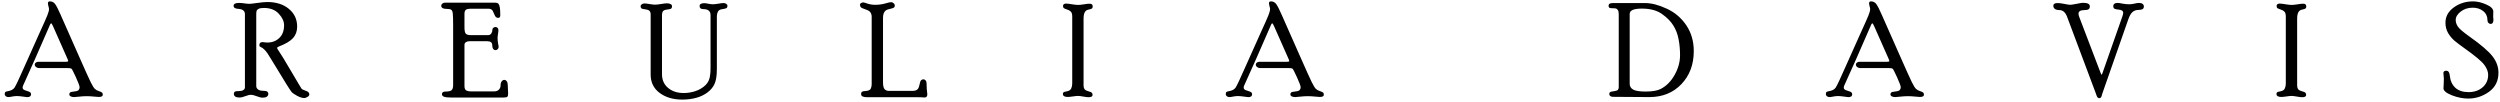 <svg xmlns="http://www.w3.org/2000/svg" width="417" height="17" viewBox="0 0 417 17" fill="none"><path d="M8.853 4.388C8.709 4.058 8.602 3.894 8.53 3.894C8.444 3.894 8.315 4.123 8.144 4.581L5.845 9.834L3.857 14.26C3.8 14.396 3.771 14.514 3.771 14.614C3.771 14.722 3.811 14.818 3.89 14.904C3.976 14.99 4.173 15.076 4.48 15.162C4.788 15.248 4.982 15.334 5.061 15.42C5.139 15.506 5.179 15.602 5.179 15.71C5.179 16.039 4.964 16.204 4.534 16.204C4.434 16.204 4.187 16.172 3.793 16.107C3.406 16.05 3.084 16.021 2.826 16.021C2.561 16.021 2.289 16.05 2.01 16.107C1.73 16.165 1.526 16.193 1.397 16.193C1.218 16.193 1.072 16.143 0.957 16.043C0.842 15.95 0.785 15.839 0.785 15.71C0.785 15.524 0.821 15.402 0.893 15.345C0.964 15.287 1.097 15.245 1.29 15.216C1.849 15.123 2.232 14.915 2.439 14.593C2.654 14.263 3.199 13.107 4.072 11.123L6.672 5.322C7.309 3.933 7.717 3.013 7.896 2.562C8.083 2.103 8.176 1.749 8.176 1.498C8.176 1.412 8.144 1.258 8.079 1.036C8.022 0.807 7.993 0.642 7.993 0.542C7.993 0.334 8.104 0.23 8.326 0.23C8.691 0.23 8.985 0.384 9.207 0.692C9.429 1 9.726 1.58 10.099 2.433L13.074 9.157C14.156 11.606 14.839 13.121 15.126 13.701C15.412 14.281 15.645 14.657 15.824 14.829C16.01 14.994 16.229 15.116 16.48 15.194C16.737 15.273 16.913 15.352 17.006 15.431C17.099 15.502 17.145 15.628 17.145 15.807C17.145 16.05 16.92 16.172 16.469 16.172C16.318 16.172 16.043 16.15 15.642 16.107C15.248 16.064 14.854 16.043 14.46 16.043C14.066 16.043 13.654 16.068 13.225 16.118C12.802 16.168 12.512 16.193 12.354 16.193C12.111 16.193 11.918 16.15 11.774 16.064C11.631 15.986 11.56 15.875 11.56 15.731C11.56 15.61 11.602 15.509 11.688 15.431C11.774 15.352 12.004 15.295 12.376 15.259C12.755 15.223 12.999 15.144 13.106 15.023C13.221 14.894 13.278 14.736 13.278 14.55C13.278 14.349 13.074 13.798 12.666 12.896C12.258 11.986 12.004 11.503 11.903 11.445C11.803 11.388 11.61 11.359 11.323 11.359H6.521C6.335 11.359 6.167 11.302 6.017 11.188C5.866 11.066 5.791 10.926 5.791 10.769C5.791 10.647 5.848 10.539 5.963 10.446C6.085 10.353 6.221 10.307 6.371 10.307H10.99C11.248 10.307 11.377 10.26 11.377 10.167C11.377 10.11 11.327 9.97 11.227 9.748L8.853 4.388ZM40.853 2.357C40.853 1.813 40.481 1.52 39.736 1.477C39.221 1.448 38.963 1.28 38.963 0.972C38.963 0.649 39.257 0.488 39.844 0.488C40.123 0.488 40.431 0.513 40.768 0.563C41.104 0.614 41.391 0.639 41.627 0.639C41.785 0.639 42.221 0.589 42.938 0.488C43.654 0.388 44.205 0.338 44.592 0.338C46.067 0.338 47.263 0.717 48.18 1.477C49.103 2.236 49.565 3.22 49.565 4.431C49.565 5.204 49.336 5.845 48.878 6.354C48.427 6.855 47.646 7.32 46.536 7.75C46.328 7.829 46.225 7.911 46.225 7.997C46.225 8.054 46.268 8.147 46.353 8.276C46.747 8.835 47.489 10.045 48.577 11.907C49.666 13.762 50.246 14.732 50.317 14.818C50.389 14.897 50.579 14.99 50.887 15.098C51.195 15.198 51.388 15.302 51.467 15.409C51.553 15.509 51.596 15.624 51.596 15.753C51.596 15.918 51.488 16.057 51.273 16.172C51.059 16.294 50.887 16.355 50.758 16.355C50.428 16.355 50.027 16.229 49.555 15.979C49.082 15.721 48.77 15.502 48.62 15.323C48.341 14.965 47.428 13.504 45.881 10.94C45.158 9.744 44.742 9.071 44.635 8.921C44.248 8.362 43.868 8.004 43.496 7.847C43.403 7.811 43.342 7.775 43.313 7.739C43.285 7.696 43.27 7.61 43.27 7.481C43.27 7.173 43.457 7.02 43.829 7.02C43.865 7.02 43.965 7.034 44.13 7.062C44.295 7.084 44.456 7.095 44.613 7.095C45.401 7.095 46.06 6.84 46.59 6.332C47.12 5.824 47.385 5.115 47.385 4.205C47.385 3.561 47.088 2.92 46.493 2.282C45.899 1.645 45.075 1.326 44.023 1.326C43.629 1.326 43.339 1.373 43.152 1.466C42.973 1.552 42.859 1.663 42.809 1.799C42.766 1.928 42.744 2.1 42.744 2.314V14.346C42.744 14.582 42.844 14.775 43.045 14.926C43.253 15.069 43.521 15.141 43.851 15.141C44.209 15.141 44.449 15.187 44.57 15.28C44.692 15.373 44.753 15.509 44.753 15.688C44.753 15.86 44.674 16.004 44.517 16.118C44.366 16.233 44.137 16.29 43.829 16.29C43.55 16.29 43.206 16.208 42.798 16.043C42.397 15.885 42.078 15.807 41.842 15.807C41.641 15.807 41.34 15.882 40.94 16.032C40.538 16.19 40.223 16.269 39.994 16.269C39.335 16.269 39.006 16.061 39.006 15.646C39.006 15.488 39.06 15.373 39.167 15.302C39.274 15.223 39.543 15.184 39.973 15.184C40.23 15.184 40.442 15.126 40.606 15.012C40.771 14.897 40.853 14.758 40.853 14.593V2.357ZM82.383 15.248C82.748 15.248 83.024 15.151 83.21 14.958C83.403 14.765 83.5 14.518 83.5 14.217C83.5 13.945 83.561 13.73 83.683 13.572C83.804 13.408 83.948 13.325 84.112 13.325C84.277 13.325 84.413 13.4 84.52 13.551C84.635 13.701 84.692 13.902 84.692 14.152C84.692 14.403 84.703 14.675 84.725 14.969C84.746 15.255 84.757 15.452 84.757 15.56C84.757 15.853 84.714 16.043 84.628 16.129C84.549 16.222 84.338 16.269 83.994 16.269H75.304C74.695 16.269 74.276 16.222 74.047 16.129C73.825 16.036 73.714 15.896 73.714 15.71C73.714 15.416 73.918 15.27 74.326 15.27C74.849 15.27 75.189 15.187 75.347 15.023C75.504 14.851 75.583 14.582 75.583 14.217V4.388C75.583 3.328 75.565 2.626 75.529 2.282C75.493 1.938 75.404 1.72 75.261 1.627C75.118 1.527 74.831 1.477 74.401 1.477C74.144 1.477 73.943 1.43 73.8 1.337C73.664 1.237 73.596 1.111 73.596 0.961C73.596 0.825 73.657 0.707 73.778 0.606C73.9 0.499 74.054 0.445 74.24 0.445H82.512C82.841 0.445 83.056 0.513 83.156 0.649C83.257 0.785 83.328 0.986 83.371 1.251C83.421 1.516 83.446 1.953 83.446 2.562C83.446 2.841 83.328 2.98 83.092 2.98C82.956 2.98 82.834 2.941 82.727 2.862C82.626 2.776 82.512 2.569 82.383 2.239C82.261 1.903 82.132 1.688 81.996 1.595C81.867 1.502 81.717 1.455 81.545 1.455H78.602C78.107 1.455 77.796 1.527 77.667 1.67C77.538 1.806 77.474 2.014 77.474 2.293V4.56C77.474 5.09 77.545 5.44 77.689 5.612C77.832 5.777 78.122 5.859 78.559 5.859H81.416C81.652 5.859 81.831 5.766 81.953 5.58C82.075 5.387 82.136 5.172 82.136 4.936C82.136 4.814 82.186 4.714 82.286 4.635C82.386 4.549 82.505 4.506 82.641 4.506C82.784 4.506 82.902 4.552 82.995 4.646C83.088 4.739 83.135 4.871 83.135 5.043C83.135 5.193 83.11 5.412 83.06 5.698C83.017 5.978 82.995 6.207 82.995 6.386C82.995 6.658 83.024 6.944 83.081 7.245C83.145 7.546 83.178 7.729 83.178 7.793C83.178 7.958 83.124 8.094 83.017 8.201C82.909 8.309 82.784 8.362 82.641 8.362C82.49 8.362 82.365 8.298 82.265 8.169C82.164 8.033 82.114 7.85 82.114 7.621C82.114 7.349 82.043 7.156 81.899 7.041C81.756 6.926 81.52 6.869 81.19 6.869H78.355C78.097 6.869 77.885 6.923 77.721 7.03C77.556 7.131 77.474 7.281 77.474 7.481V14.346C77.474 14.704 77.563 14.944 77.742 15.065C77.928 15.187 78.243 15.248 78.688 15.248H82.383ZM118.52 2.519C118.52 1.853 118.115 1.52 117.306 1.52C116.897 1.52 116.693 1.351 116.693 1.015C116.693 0.692 116.955 0.531 117.478 0.531C117.642 0.531 117.879 0.563 118.187 0.628C118.494 0.685 118.727 0.714 118.885 0.714C119.1 0.714 119.408 0.682 119.809 0.617C120.21 0.546 120.51 0.51 120.711 0.51C120.861 0.51 121.001 0.553 121.13 0.639C121.266 0.725 121.334 0.828 121.334 0.95C121.334 1.158 121.277 1.294 121.162 1.358C121.048 1.423 120.811 1.48 120.453 1.53C120.102 1.573 119.866 1.713 119.744 1.949C119.63 2.178 119.572 2.44 119.572 2.733V11.488C119.572 12.57 119.451 13.39 119.207 13.948C118.971 14.5 118.58 14.983 118.036 15.398C117.492 15.814 116.862 16.118 116.146 16.311C115.429 16.512 114.649 16.612 113.804 16.612C112.285 16.612 111.025 16.24 110.022 15.495C109.027 14.75 108.529 13.73 108.529 12.434V2.357C108.529 2.15 108.472 1.978 108.357 1.842C108.25 1.699 108.014 1.605 107.648 1.562C107.283 1.52 107.058 1.459 106.972 1.38C106.893 1.294 106.854 1.187 106.854 1.058C106.854 0.914 106.918 0.8 107.047 0.714C107.176 0.621 107.323 0.574 107.487 0.574C107.695 0.574 107.992 0.61 108.379 0.682C108.766 0.746 109.056 0.778 109.249 0.778C109.478 0.778 109.811 0.743 110.248 0.671C110.692 0.592 111.029 0.553 111.258 0.553C111.501 0.553 111.702 0.596 111.859 0.682C112.017 0.768 112.096 0.893 112.096 1.058C112.096 1.194 112.056 1.308 111.978 1.401C111.906 1.487 111.713 1.545 111.397 1.573C111.082 1.595 110.839 1.666 110.667 1.788C110.502 1.91 110.42 2.175 110.42 2.583V12.369C110.42 13.336 110.76 14.102 111.44 14.668C112.121 15.234 112.991 15.517 114.051 15.517C114.717 15.517 115.372 15.409 116.017 15.194C116.661 14.972 117.213 14.643 117.671 14.206C118.136 13.762 118.398 13.175 118.455 12.444C118.498 12.258 118.52 11.829 118.52 11.155V2.519ZM152.261 15.162C152.526 15.162 152.755 15.101 152.948 14.979C153.149 14.851 153.288 14.571 153.367 14.142C153.453 13.712 153.55 13.454 153.657 13.368C153.765 13.275 153.894 13.229 154.044 13.229C154.151 13.229 154.262 13.286 154.377 13.4C154.492 13.515 154.549 13.669 154.549 13.862C154.549 14.485 154.592 15.108 154.678 15.731C154.678 16.118 154.492 16.294 154.119 16.258C153.876 16.229 153.5 16.215 152.991 16.215H144.623C143.964 16.215 143.635 16.047 143.635 15.71C143.635 15.488 143.692 15.348 143.807 15.291C143.928 15.227 144.111 15.191 144.354 15.184C144.82 15.155 145.11 15.033 145.225 14.818C145.339 14.596 145.396 14.346 145.396 14.066V2.798C145.396 2.533 145.332 2.297 145.203 2.089C145.074 1.874 144.791 1.699 144.354 1.562C143.925 1.426 143.663 1.301 143.57 1.187C143.484 1.065 143.441 0.929 143.441 0.778C143.441 0.692 143.495 0.61 143.603 0.531C143.71 0.445 143.839 0.402 143.989 0.402C144.09 0.402 144.329 0.47 144.709 0.606C145.096 0.735 145.522 0.8 145.987 0.8C146.567 0.8 147.115 0.728 147.631 0.585C148.146 0.435 148.479 0.359 148.63 0.359C148.795 0.359 148.938 0.42 149.06 0.542C149.188 0.657 149.253 0.785 149.253 0.929C149.253 1.05 149.214 1.154 149.135 1.24C149.063 1.319 148.87 1.391 148.555 1.455C148.154 1.534 147.871 1.641 147.706 1.777C147.427 2.014 147.287 2.415 147.287 2.98V13.733C147.287 14.271 147.369 14.643 147.534 14.851C147.706 15.058 147.953 15.162 148.275 15.162H152.261ZM178.848 2.776C178.848 2.361 178.765 2.078 178.601 1.928C178.443 1.77 178.235 1.656 177.978 1.584C177.727 1.505 177.551 1.43 177.451 1.358C177.358 1.287 177.312 1.158 177.312 0.972C177.312 0.864 177.358 0.775 177.451 0.703C177.551 0.632 177.666 0.596 177.795 0.596C178.017 0.596 178.354 0.635 178.805 0.714C179.256 0.785 179.6 0.821 179.836 0.821C180.051 0.821 180.366 0.789 180.781 0.725C181.204 0.653 181.519 0.617 181.727 0.617C182.085 0.617 182.264 0.764 182.264 1.058C182.264 1.237 182.217 1.358 182.124 1.423C182.031 1.487 181.841 1.548 181.555 1.605C181.268 1.656 181.061 1.806 180.932 2.057C180.803 2.3 180.738 2.658 180.738 3.131V14.281C180.738 14.489 180.785 14.675 180.878 14.84C180.978 14.997 181.193 15.123 181.522 15.216C181.859 15.302 182.063 15.395 182.135 15.495C182.206 15.588 182.242 15.699 182.242 15.828C182.242 16.086 182.02 16.215 181.576 16.215C181.376 16.215 181.082 16.179 180.695 16.107C180.309 16.036 180.015 16 179.814 16C179.628 16 179.342 16.029 178.955 16.086C178.576 16.143 178.289 16.172 178.096 16.172C177.559 16.172 177.29 16.004 177.29 15.667C177.29 15.574 177.319 15.492 177.376 15.42C177.433 15.348 177.634 15.284 177.978 15.227C178.328 15.162 178.561 15.008 178.676 14.765C178.79 14.514 178.848 14.235 178.848 13.927V2.776ZM212.524 4.388C212.381 4.058 212.274 3.894 212.202 3.894C212.116 3.894 211.987 4.123 211.815 4.581L209.517 9.834L207.529 14.26C207.472 14.396 207.443 14.514 207.443 14.614C207.443 14.722 207.483 14.818 207.562 14.904C207.647 14.99 207.844 15.076 208.152 15.162C208.46 15.248 208.654 15.334 208.732 15.42C208.811 15.506 208.851 15.602 208.851 15.71C208.851 16.039 208.636 16.204 208.206 16.204C208.106 16.204 207.859 16.172 207.465 16.107C207.078 16.05 206.756 16.021 206.498 16.021C206.233 16.021 205.961 16.05 205.682 16.107C205.402 16.165 205.198 16.193 205.069 16.193C204.89 16.193 204.743 16.143 204.629 16.043C204.514 15.95 204.457 15.839 204.457 15.71C204.457 15.524 204.493 15.402 204.564 15.345C204.636 15.287 204.769 15.245 204.962 15.216C205.521 15.123 205.904 14.915 206.111 14.593C206.326 14.263 206.87 13.107 207.744 11.123L210.344 5.322C210.981 3.933 211.389 3.013 211.568 2.562C211.755 2.103 211.848 1.749 211.848 1.498C211.848 1.412 211.815 1.258 211.751 1.036C211.694 0.807 211.665 0.642 211.665 0.542C211.665 0.334 211.776 0.23 211.998 0.23C212.363 0.23 212.657 0.384 212.879 0.692C213.101 1 213.398 1.58 213.771 2.433L216.746 9.157C217.827 11.606 218.511 13.121 218.798 13.701C219.084 14.281 219.317 14.657 219.496 14.829C219.682 14.994 219.901 15.116 220.151 15.194C220.409 15.273 220.585 15.352 220.678 15.431C220.771 15.502 220.817 15.628 220.817 15.807C220.817 16.05 220.592 16.172 220.141 16.172C219.99 16.172 219.715 16.15 219.313 16.107C218.92 16.064 218.526 16.043 218.132 16.043C217.738 16.043 217.326 16.068 216.896 16.118C216.474 16.168 216.184 16.193 216.026 16.193C215.783 16.193 215.59 16.15 215.446 16.064C215.303 15.986 215.231 15.875 215.231 15.731C215.231 15.61 215.274 15.509 215.36 15.431C215.446 15.352 215.675 15.295 216.048 15.259C216.427 15.223 216.671 15.144 216.778 15.023C216.893 14.894 216.95 14.736 216.95 14.55C216.95 14.349 216.746 13.798 216.338 12.896C215.93 11.986 215.675 11.503 215.575 11.445C215.475 11.388 215.282 11.359 214.995 11.359H210.193C210.007 11.359 209.839 11.302 209.688 11.188C209.538 11.066 209.463 10.926 209.463 10.769C209.463 10.647 209.52 10.539 209.635 10.446C209.757 10.353 209.893 10.307 210.043 10.307H214.662C214.92 10.307 215.049 10.26 215.049 10.167C215.049 10.11 214.999 9.97 214.898 9.748L212.524 4.388ZM274.389 0.51C275.463 0.51 276.67 0.821 278.009 1.444C279.355 2.06 280.444 2.984 281.274 4.216C282.105 5.448 282.521 6.883 282.521 8.523C282.521 10.758 281.833 12.595 280.458 14.034C279.083 15.474 277.3 16.193 275.108 16.193L269.018 16.15C268.853 16.15 268.713 16.107 268.599 16.021C268.484 15.943 268.427 15.832 268.427 15.688C268.427 15.567 268.466 15.466 268.545 15.388C268.624 15.309 268.839 15.252 269.189 15.216C269.54 15.173 269.762 15.098 269.855 14.99C269.956 14.876 270.006 14.736 270.006 14.571V2.357C270.006 2.035 269.952 1.802 269.845 1.659C269.744 1.516 269.633 1.434 269.512 1.412C269.397 1.383 269.172 1.369 268.835 1.369C268.627 1.369 268.488 1.337 268.416 1.272C268.344 1.201 268.309 1.093 268.309 0.95C268.309 0.657 268.545 0.51 269.018 0.51H274.389ZM271.832 13.98C271.832 14.396 272.022 14.714 272.401 14.937C272.781 15.159 273.479 15.27 274.496 15.27C275.599 15.27 276.433 15.126 276.999 14.84C277.959 14.346 278.736 13.562 279.33 12.487C279.932 11.413 280.232 10.325 280.232 9.222C280.232 8.269 280.15 7.374 279.985 6.536C279.828 5.691 279.538 4.932 279.115 4.259C278.7 3.578 278.07 2.938 277.225 2.336C276.38 1.734 275.255 1.434 273.852 1.434C272.505 1.434 271.832 1.727 271.832 2.314V13.98ZM312.62 4.388C312.477 4.058 312.369 3.894 312.298 3.894C312.212 3.894 312.083 4.123 311.911 4.581L309.612 9.834L307.625 14.26C307.568 14.396 307.539 14.514 307.539 14.614C307.539 14.722 307.578 14.818 307.657 14.904C307.743 14.99 307.94 15.076 308.248 15.162C308.556 15.248 308.749 15.334 308.828 15.42C308.907 15.506 308.946 15.602 308.946 15.71C308.946 16.039 308.731 16.204 308.302 16.204C308.201 16.204 307.954 16.172 307.561 16.107C307.174 16.05 306.852 16.021 306.594 16.021C306.329 16.021 306.057 16.05 305.777 16.107C305.498 16.165 305.294 16.193 305.165 16.193C304.986 16.193 304.839 16.143 304.725 16.043C304.61 15.95 304.553 15.839 304.553 15.71C304.553 15.524 304.589 15.402 304.66 15.345C304.732 15.287 304.864 15.245 305.058 15.216C305.616 15.123 305.999 14.915 306.207 14.593C306.422 14.263 306.966 13.107 307.84 11.123L310.439 5.322C311.077 3.933 311.485 3.013 311.664 2.562C311.85 2.103 311.943 1.749 311.943 1.498C311.943 1.412 311.911 1.258 311.847 1.036C311.789 0.807 311.761 0.642 311.761 0.542C311.761 0.334 311.872 0.23 312.094 0.23C312.459 0.23 312.753 0.384 312.975 0.692C313.197 1 313.494 1.58 313.866 2.433L316.842 9.157C317.923 11.606 318.607 13.121 318.894 13.701C319.18 14.281 319.413 14.657 319.592 14.829C319.778 14.994 319.996 15.116 320.247 15.194C320.505 15.273 320.68 15.352 320.773 15.431C320.867 15.502 320.913 15.628 320.913 15.807C320.913 16.05 320.688 16.172 320.236 16.172C320.086 16.172 319.81 16.15 319.409 16.107C319.015 16.064 318.621 16.043 318.228 16.043C317.834 16.043 317.422 16.068 316.992 16.118C316.57 16.168 316.28 16.193 316.122 16.193C315.879 16.193 315.685 16.15 315.542 16.064C315.399 15.986 315.327 15.875 315.327 15.731C315.327 15.61 315.37 15.509 315.456 15.431C315.542 15.352 315.771 15.295 316.144 15.259C316.523 15.223 316.767 15.144 316.874 15.023C316.989 14.894 317.046 14.736 317.046 14.55C317.046 14.349 316.842 13.798 316.434 12.896C316.025 11.986 315.771 11.503 315.671 11.445C315.571 11.388 315.377 11.359 315.091 11.359H310.289C310.103 11.359 309.935 11.302 309.784 11.188C309.634 11.066 309.559 10.926 309.559 10.769C309.559 10.647 309.616 10.539 309.73 10.446C309.852 10.353 309.988 10.307 310.139 10.307H314.758C315.016 10.307 315.145 10.26 315.145 10.167C315.145 10.11 315.094 9.97 314.994 9.748L312.62 4.388ZM354.021 2.712C354.106 2.461 354.149 2.268 354.149 2.132C354.149 1.81 353.87 1.631 353.312 1.595C353.011 1.566 352.799 1.516 352.678 1.444C352.556 1.373 352.495 1.222 352.495 0.993C352.495 0.857 352.552 0.739 352.667 0.639C352.789 0.538 352.968 0.488 353.204 0.488C353.405 0.488 353.684 0.528 354.042 0.606C354.407 0.678 354.78 0.714 355.159 0.714C355.424 0.714 355.707 0.678 356.008 0.606C356.316 0.528 356.584 0.488 356.813 0.488C357.064 0.488 357.257 0.546 357.394 0.66C357.53 0.768 357.598 0.907 357.598 1.079C357.598 1.315 357.505 1.473 357.318 1.552C357.139 1.623 356.91 1.659 356.631 1.659C356.287 1.659 355.979 1.774 355.707 2.003C355.442 2.225 355.202 2.644 354.987 3.26L350.647 15.667C350.633 15.71 350.604 15.81 350.562 15.968C350.526 16.125 350.472 16.233 350.4 16.29C350.329 16.347 350.243 16.376 350.143 16.376C350.057 16.376 349.974 16.34 349.896 16.269C349.824 16.197 349.759 16.079 349.702 15.914C349.645 15.742 349.609 15.638 349.595 15.602L344.782 2.776C344.503 2.046 344.077 1.681 343.504 1.681C343.174 1.681 342.924 1.616 342.752 1.487C342.58 1.358 342.494 1.187 342.494 0.972C342.494 0.664 342.727 0.51 343.192 0.51C343.515 0.51 343.909 0.56 344.374 0.66C344.84 0.753 345.151 0.8 345.309 0.8C345.459 0.8 345.813 0.746 346.372 0.639C346.938 0.524 347.285 0.467 347.414 0.467C348.195 0.467 348.585 0.664 348.585 1.058C348.585 1.28 348.517 1.441 348.381 1.541C348.245 1.634 348.019 1.681 347.704 1.681C347.031 1.681 346.694 1.885 346.694 2.293C346.694 2.443 346.737 2.626 346.823 2.841L350.411 12.24L350.551 12.487L350.669 12.262L354.021 2.712ZM381.273 2.776C381.273 2.361 381.191 2.078 381.026 1.928C380.869 1.77 380.661 1.656 380.403 1.584C380.153 1.505 379.977 1.43 379.877 1.358C379.784 1.287 379.737 1.158 379.737 0.972C379.737 0.864 379.784 0.775 379.877 0.703C379.977 0.632 380.092 0.596 380.221 0.596C380.443 0.596 380.779 0.635 381.23 0.714C381.682 0.785 382.025 0.821 382.262 0.821C382.477 0.821 382.792 0.789 383.207 0.725C383.63 0.653 383.945 0.617 384.152 0.617C384.51 0.617 384.689 0.764 384.689 1.058C384.689 1.237 384.643 1.358 384.55 1.423C384.457 1.487 384.267 1.548 383.98 1.605C383.694 1.656 383.486 1.806 383.357 2.057C383.229 2.3 383.164 2.658 383.164 3.131V14.281C383.164 14.489 383.211 14.675 383.304 14.84C383.404 14.997 383.619 15.123 383.948 15.216C384.285 15.302 384.489 15.395 384.561 15.495C384.632 15.588 384.668 15.699 384.668 15.828C384.668 16.086 384.446 16.215 384.002 16.215C383.801 16.215 383.508 16.179 383.121 16.107C382.734 16.036 382.441 16 382.24 16C382.054 16 381.768 16.029 381.381 16.086C381.001 16.143 380.715 16.172 380.521 16.172C379.984 16.172 379.716 16.004 379.716 15.667C379.716 15.574 379.744 15.492 379.802 15.42C379.859 15.348 380.06 15.284 380.403 15.227C380.754 15.162 380.987 15.008 381.102 14.765C381.216 14.514 381.273 14.235 381.273 13.927V2.776ZM409.611 3.346C409.611 3.704 409.733 4.069 409.977 4.441C410.227 4.807 410.861 5.351 411.878 6.074C413.833 7.456 415.133 8.574 415.777 9.426C416.422 10.271 416.744 11.173 416.744 12.133C416.744 13.493 416.218 14.553 415.165 15.312C414.112 16.064 412.959 16.44 411.706 16.44C410.818 16.44 409.905 16.258 408.967 15.893C408.036 15.52 407.57 15.13 407.57 14.722C407.57 14.621 407.581 14.435 407.603 14.163C407.624 13.884 407.635 13.537 407.635 13.121C407.635 12.978 407.62 12.806 407.592 12.605C407.57 12.398 407.56 12.262 407.56 12.197C407.56 11.932 407.717 11.8 408.032 11.8C408.383 11.8 408.58 12.065 408.623 12.595C408.709 13.468 409.017 14.149 409.547 14.636C410.077 15.123 410.811 15.366 411.749 15.366C412.694 15.366 413.475 15.101 414.091 14.571C414.714 14.034 415.025 13.336 415.025 12.477C415.025 11.961 414.814 11.413 414.392 10.833C413.976 10.253 412.881 9.333 411.104 8.072C410.374 7.557 409.798 7.12 409.375 6.762C408.96 6.396 408.609 5.967 408.322 5.473C408.043 4.979 407.903 4.416 407.903 3.786C407.903 2.762 408.365 1.913 409.289 1.24C410.22 0.567 411.291 0.23 412.501 0.23C413.188 0.23 413.923 0.402 414.703 0.746C415.491 1.083 415.885 1.48 415.885 1.938C415.885 2.003 415.881 2.107 415.874 2.25C415.867 2.386 415.863 2.59 415.863 2.862C415.863 2.934 415.878 3.074 415.906 3.281C415.906 3.754 415.745 3.99 415.423 3.99C415.308 3.99 415.194 3.937 415.079 3.829C414.972 3.715 414.918 3.593 414.918 3.464C414.918 2.762 414.678 2.225 414.198 1.853C413.726 1.473 413.146 1.283 412.458 1.283C411.677 1.283 411.008 1.498 410.449 1.928C409.891 2.357 409.611 2.83 409.611 3.346Z" fill="black"></path></svg>